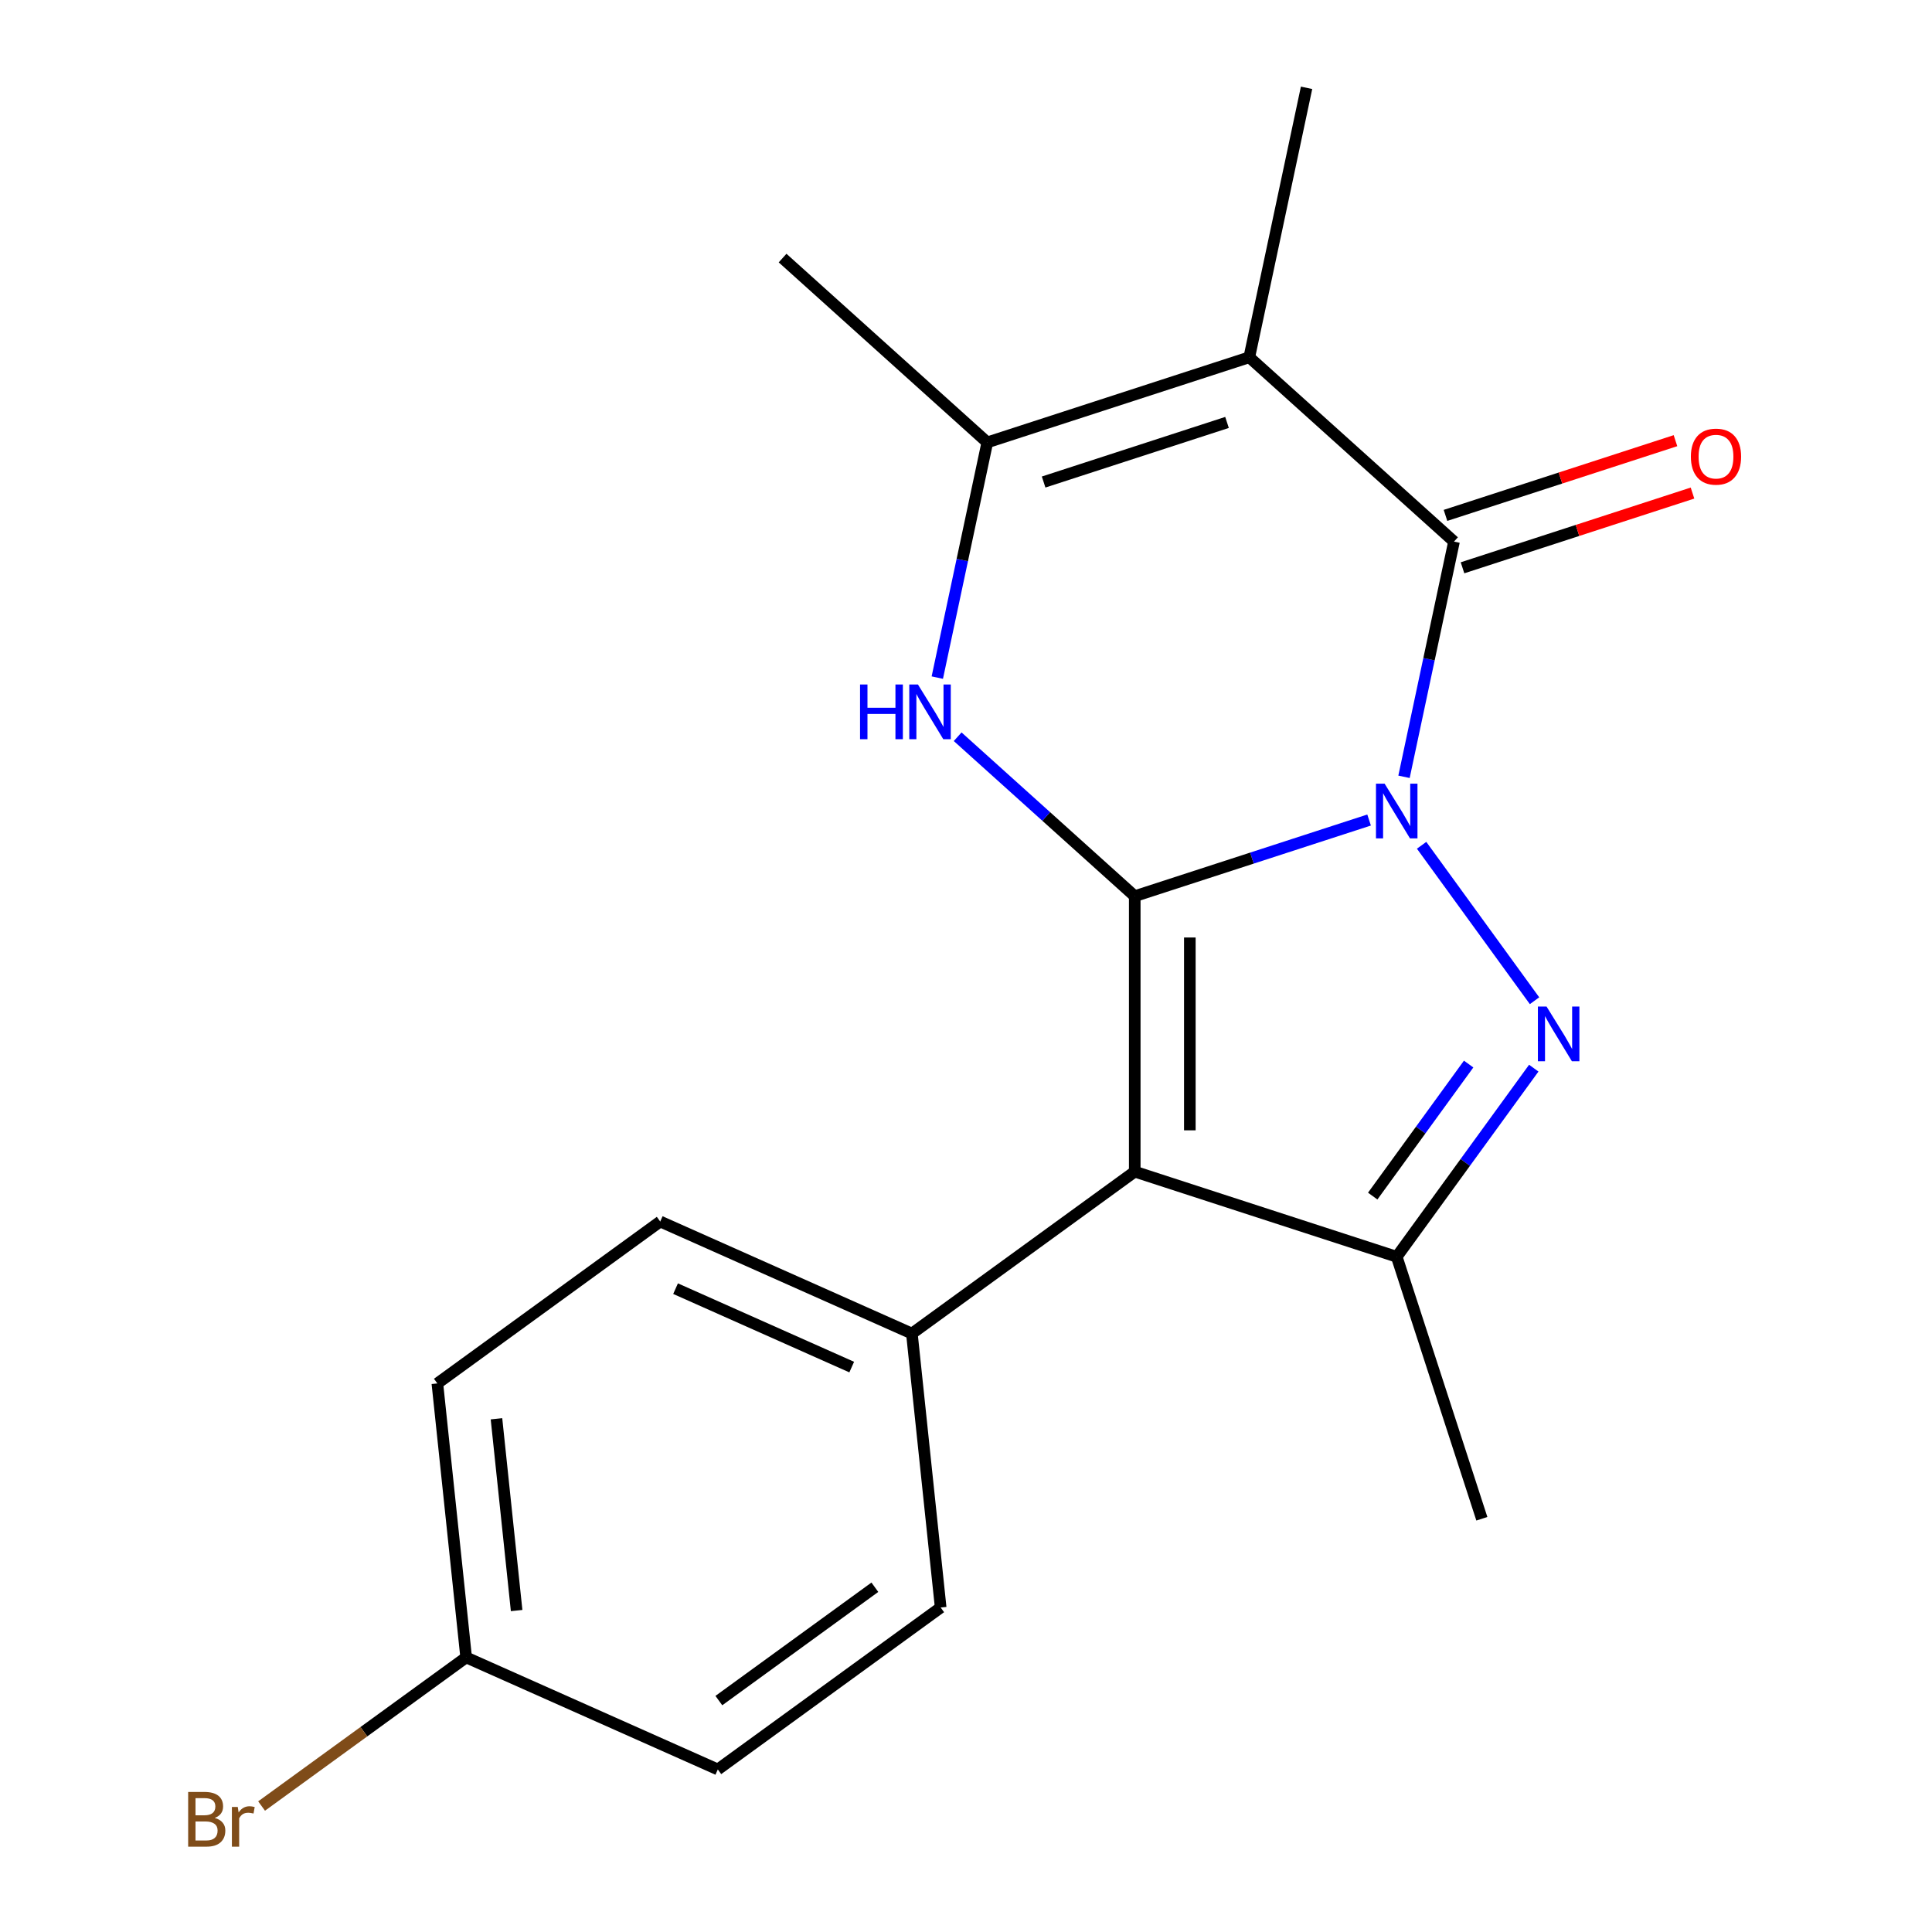 <?xml version='1.0' encoding='iso-8859-1'?>
<svg version='1.1' baseProfile='full'
              xmlns='http://www.w3.org/2000/svg'
                      xmlns:rdkit='http://www.rdkit.org/xml'
                      xmlns:xlink='http://www.w3.org/1999/xlink'
                  xml:space='preserve'
width='1000px' height='1000px' viewBox='0 0 1000 1000'>
<!-- END OF HEADER -->
<rect style='opacity:1.0;fill:#FFFFFF;stroke:none' width='1000' height='1000' x='0' y='0'> </rect>
<path class='bond-0' d='M 708.64,424.445 L 647.99,444.151' style='fill:none;fill-rule:evenodd;stroke:#0000FF;stroke-width:6px;stroke-linecap:butt;stroke-linejoin:miter;stroke-opacity:1' />
<path class='bond-0' d='M 647.99,444.151 L 587.34,463.858' style='fill:none;fill-rule:evenodd;stroke:#000000;stroke-width:6px;stroke-linecap:butt;stroke-linejoin:miter;stroke-opacity:1' />
<path class='bond-1' d='M 735.823,437.522 L 794.274,517.973' style='fill:none;fill-rule:evenodd;stroke:#0000FF;stroke-width:6px;stroke-linecap:butt;stroke-linejoin:miter;stroke-opacity:1' />
<path class='bond-3' d='M 726.712,402.072 L 739.651,341.201' style='fill:none;fill-rule:evenodd;stroke:#0000FF;stroke-width:6px;stroke-linecap:butt;stroke-linejoin:miter;stroke-opacity:1' />
<path class='bond-3' d='M 739.651,341.201 L 752.59,280.329' style='fill:none;fill-rule:evenodd;stroke:#000000;stroke-width:6px;stroke-linecap:butt;stroke-linejoin:miter;stroke-opacity:1' />
<path class='bond-2' d='M 587.34,463.858 L 587.34,606.441' style='fill:none;fill-rule:evenodd;stroke:#000000;stroke-width:6px;stroke-linecap:butt;stroke-linejoin:miter;stroke-opacity:1' />
<path class='bond-2' d='M 615.857,485.245 L 615.857,585.054' style='fill:none;fill-rule:evenodd;stroke:#000000;stroke-width:6px;stroke-linecap:butt;stroke-linejoin:miter;stroke-opacity:1' />
<path class='bond-4' d='M 587.34,463.858 L 541.512,422.594' style='fill:none;fill-rule:evenodd;stroke:#000000;stroke-width:6px;stroke-linecap:butt;stroke-linejoin:miter;stroke-opacity:1' />
<path class='bond-4' d='M 541.512,422.594 L 495.684,381.331' style='fill:none;fill-rule:evenodd;stroke:#0000FF;stroke-width:6px;stroke-linecap:butt;stroke-linejoin:miter;stroke-opacity:1' />
<path class='bond-6' d='M 793.876,552.874 L 758.41,601.688' style='fill:none;fill-rule:evenodd;stroke:#0000FF;stroke-width:6px;stroke-linecap:butt;stroke-linejoin:miter;stroke-opacity:1' />
<path class='bond-6' d='M 758.41,601.688 L 722.945,650.502' style='fill:none;fill-rule:evenodd;stroke:#000000;stroke-width:6px;stroke-linecap:butt;stroke-linejoin:miter;stroke-opacity:1' />
<path class='bond-6' d='M 760.166,550.757 L 735.34,584.926' style='fill:none;fill-rule:evenodd;stroke:#0000FF;stroke-width:6px;stroke-linecap:butt;stroke-linejoin:miter;stroke-opacity:1' />
<path class='bond-6' d='M 735.34,584.926 L 710.514,619.096' style='fill:none;fill-rule:evenodd;stroke:#000000;stroke-width:6px;stroke-linecap:butt;stroke-linejoin:miter;stroke-opacity:1' />
<path class='bond-8' d='M 587.34,606.441 L 471.987,690.25' style='fill:none;fill-rule:evenodd;stroke:#000000;stroke-width:6px;stroke-linecap:butt;stroke-linejoin:miter;stroke-opacity:1' />
<path class='bond-19' d='M 587.34,606.441 L 722.945,650.502' style='fill:none;fill-rule:evenodd;stroke:#000000;stroke-width:6px;stroke-linecap:butt;stroke-linejoin:miter;stroke-opacity:1' />
<path class='bond-5' d='M 752.59,280.329 L 646.629,184.922' style='fill:none;fill-rule:evenodd;stroke:#000000;stroke-width:6px;stroke-linecap:butt;stroke-linejoin:miter;stroke-opacity:1' />
<path class='bond-9' d='M 756.996,293.89 L 816.516,274.55' style='fill:none;fill-rule:evenodd;stroke:#000000;stroke-width:6px;stroke-linecap:butt;stroke-linejoin:miter;stroke-opacity:1' />
<path class='bond-9' d='M 816.516,274.55 L 876.036,255.211' style='fill:none;fill-rule:evenodd;stroke:#FF0000;stroke-width:6px;stroke-linecap:butt;stroke-linejoin:miter;stroke-opacity:1' />
<path class='bond-9' d='M 748.184,266.769 L 807.704,247.43' style='fill:none;fill-rule:evenodd;stroke:#000000;stroke-width:6px;stroke-linecap:butt;stroke-linejoin:miter;stroke-opacity:1' />
<path class='bond-9' d='M 807.704,247.43 L 867.224,228.09' style='fill:none;fill-rule:evenodd;stroke:#FF0000;stroke-width:6px;stroke-linecap:butt;stroke-linejoin:miter;stroke-opacity:1' />
<path class='bond-20' d='M 485.147,350.726 L 498.086,289.855' style='fill:none;fill-rule:evenodd;stroke:#0000FF;stroke-width:6px;stroke-linecap:butt;stroke-linejoin:miter;stroke-opacity:1' />
<path class='bond-20' d='M 498.086,289.855 L 511.024,228.983' style='fill:none;fill-rule:evenodd;stroke:#000000;stroke-width:6px;stroke-linecap:butt;stroke-linejoin:miter;stroke-opacity:1' />
<path class='bond-7' d='M 646.629,184.922 L 511.024,228.983' style='fill:none;fill-rule:evenodd;stroke:#000000;stroke-width:6px;stroke-linecap:butt;stroke-linejoin:miter;stroke-opacity:1' />
<path class='bond-7' d='M 635.101,218.652 L 540.177,249.495' style='fill:none;fill-rule:evenodd;stroke:#000000;stroke-width:6px;stroke-linecap:butt;stroke-linejoin:miter;stroke-opacity:1' />
<path class='bond-12' d='M 646.629,184.922 L 676.274,45.455' style='fill:none;fill-rule:evenodd;stroke:#000000;stroke-width:6px;stroke-linecap:butt;stroke-linejoin:miter;stroke-opacity:1' />
<path class='bond-14' d='M 722.945,650.502 L 767.006,786.107' style='fill:none;fill-rule:evenodd;stroke:#000000;stroke-width:6px;stroke-linecap:butt;stroke-linejoin:miter;stroke-opacity:1' />
<path class='bond-17' d='M 511.024,228.983 L 405.064,133.576' style='fill:none;fill-rule:evenodd;stroke:#000000;stroke-width:6px;stroke-linecap:butt;stroke-linejoin:miter;stroke-opacity:1' />
<path class='bond-10' d='M 471.987,690.25 L 341.731,632.256' style='fill:none;fill-rule:evenodd;stroke:#000000;stroke-width:6px;stroke-linecap:butt;stroke-linejoin:miter;stroke-opacity:1' />
<path class='bond-10' d='M 440.85,707.602 L 349.671,667.006' style='fill:none;fill-rule:evenodd;stroke:#000000;stroke-width:6px;stroke-linecap:butt;stroke-linejoin:miter;stroke-opacity:1' />
<path class='bond-11' d='M 471.987,690.25 L 486.891,832.052' style='fill:none;fill-rule:evenodd;stroke:#000000;stroke-width:6px;stroke-linecap:butt;stroke-linejoin:miter;stroke-opacity:1' />
<path class='bond-15' d='M 341.731,632.256 L 226.378,716.064' style='fill:none;fill-rule:evenodd;stroke:#000000;stroke-width:6px;stroke-linecap:butt;stroke-linejoin:miter;stroke-opacity:1' />
<path class='bond-16' d='M 486.891,832.052 L 371.539,915.861' style='fill:none;fill-rule:evenodd;stroke:#000000;stroke-width:6px;stroke-linecap:butt;stroke-linejoin:miter;stroke-opacity:1' />
<path class='bond-16' d='M 452.827,821.553 L 372.08,880.219' style='fill:none;fill-rule:evenodd;stroke:#000000;stroke-width:6px;stroke-linecap:butt;stroke-linejoin:miter;stroke-opacity:1' />
<path class='bond-13' d='M 241.282,857.867 L 371.539,915.861' style='fill:none;fill-rule:evenodd;stroke:#000000;stroke-width:6px;stroke-linecap:butt;stroke-linejoin:miter;stroke-opacity:1' />
<path class='bond-18' d='M 241.282,857.867 L 188.338,896.333' style='fill:none;fill-rule:evenodd;stroke:#000000;stroke-width:6px;stroke-linecap:butt;stroke-linejoin:miter;stroke-opacity:1' />
<path class='bond-18' d='M 188.338,896.333 L 135.394,934.799' style='fill:none;fill-rule:evenodd;stroke:#7F4C19;stroke-width:6px;stroke-linecap:butt;stroke-linejoin:miter;stroke-opacity:1' />
<path class='bond-21' d='M 241.282,857.867 L 226.378,716.064' style='fill:none;fill-rule:evenodd;stroke:#000000;stroke-width:6px;stroke-linecap:butt;stroke-linejoin:miter;stroke-opacity:1' />
<path class='bond-21' d='M 267.407,833.616 L 256.974,734.354' style='fill:none;fill-rule:evenodd;stroke:#000000;stroke-width:6px;stroke-linecap:butt;stroke-linejoin:miter;stroke-opacity:1' />
<path  class='atom-0' d='M 716.685 405.637
L 725.965 420.637
Q 726.885 422.117, 728.365 424.797
Q 729.845 427.477, 729.925 427.637
L 729.925 405.637
L 733.685 405.637
L 733.685 433.957
L 729.805 433.957
L 719.845 417.557
Q 718.685 415.637, 717.445 413.437
Q 716.245 411.237, 715.885 410.557
L 715.885 433.957
L 712.205 433.957
L 712.205 405.637
L 716.685 405.637
' fill='#0000FF'/>
<path  class='atom-2' d='M 800.493 520.99
L 809.773 535.99
Q 810.693 537.47, 812.173 540.15
Q 813.653 542.83, 813.733 542.99
L 813.733 520.99
L 817.493 520.99
L 817.493 549.31
L 813.613 549.31
L 803.653 532.91
Q 802.493 530.99, 801.253 528.79
Q 800.053 526.59, 799.693 525.91
L 799.693 549.31
L 796.013 549.31
L 796.013 520.99
L 800.493 520.99
' fill='#0000FF'/>
<path  class='atom-5' d='M 445.16 354.291
L 449 354.291
L 449 366.331
L 463.48 366.331
L 463.48 354.291
L 467.32 354.291
L 467.32 382.611
L 463.48 382.611
L 463.48 369.531
L 449 369.531
L 449 382.611
L 445.16 382.611
L 445.16 354.291
' fill='#0000FF'/>
<path  class='atom-5' d='M 475.12 354.291
L 484.4 369.291
Q 485.32 370.771, 486.8 373.451
Q 488.28 376.131, 488.36 376.291
L 488.36 354.291
L 492.12 354.291
L 492.12 382.611
L 488.24 382.611
L 478.28 366.211
Q 477.12 364.291, 475.88 362.091
Q 474.68 359.891, 474.32 359.211
L 474.32 382.611
L 470.64 382.611
L 470.64 354.291
L 475.12 354.291
' fill='#0000FF'/>
<path  class='atom-10' d='M 875.195 236.349
Q 875.195 229.549, 878.555 225.749
Q 881.915 221.949, 888.195 221.949
Q 894.475 221.949, 897.835 225.749
Q 901.195 229.549, 901.195 236.349
Q 901.195 243.229, 897.795 247.149
Q 894.395 251.029, 888.195 251.029
Q 881.955 251.029, 878.555 247.149
Q 875.195 243.269, 875.195 236.349
M 888.195 247.829
Q 892.515 247.829, 894.835 244.949
Q 897.195 242.029, 897.195 236.349
Q 897.195 230.789, 894.835 227.989
Q 892.515 225.149, 888.195 225.149
Q 883.875 225.149, 881.515 227.949
Q 879.195 230.749, 879.195 236.349
Q 879.195 242.069, 881.515 244.949
Q 883.875 247.829, 888.195 247.829
' fill='#FF0000'/>
<path  class='atom-19' d='M 111.15 940.955
Q 113.87 941.715, 115.23 943.395
Q 116.63 945.035, 116.63 947.475
Q 116.63 951.395, 114.11 953.635
Q 111.63 955.835, 106.91 955.835
L 97.39 955.835
L 97.39 927.515
L 105.75 927.515
Q 110.59 927.515, 113.03 929.475
Q 115.47 931.435, 115.47 935.035
Q 115.47 939.315, 111.15 940.955
M 101.19 930.715
L 101.19 939.595
L 105.75 939.595
Q 108.55 939.595, 109.99 938.475
Q 111.47 937.315, 111.47 935.035
Q 111.47 930.715, 105.75 930.715
L 101.19 930.715
M 106.91 952.635
Q 109.67 952.635, 111.15 951.315
Q 112.63 949.995, 112.63 947.475
Q 112.63 945.155, 110.99 943.995
Q 109.39 942.795, 106.31 942.795
L 101.19 942.795
L 101.19 952.635
L 106.91 952.635
' fill='#7F4C19'/>
<path  class='atom-19' d='M 123.07 935.275
L 123.51 938.115
Q 125.67 934.915, 129.19 934.915
Q 130.31 934.915, 131.83 935.315
L 131.23 938.675
Q 129.51 938.275, 128.55 938.275
Q 126.87 938.275, 125.75 938.955
Q 124.67 939.595, 123.79 941.155
L 123.79 955.835
L 120.03 955.835
L 120.03 935.275
L 123.07 935.275
' fill='#7F4C19'/>
</svg>

